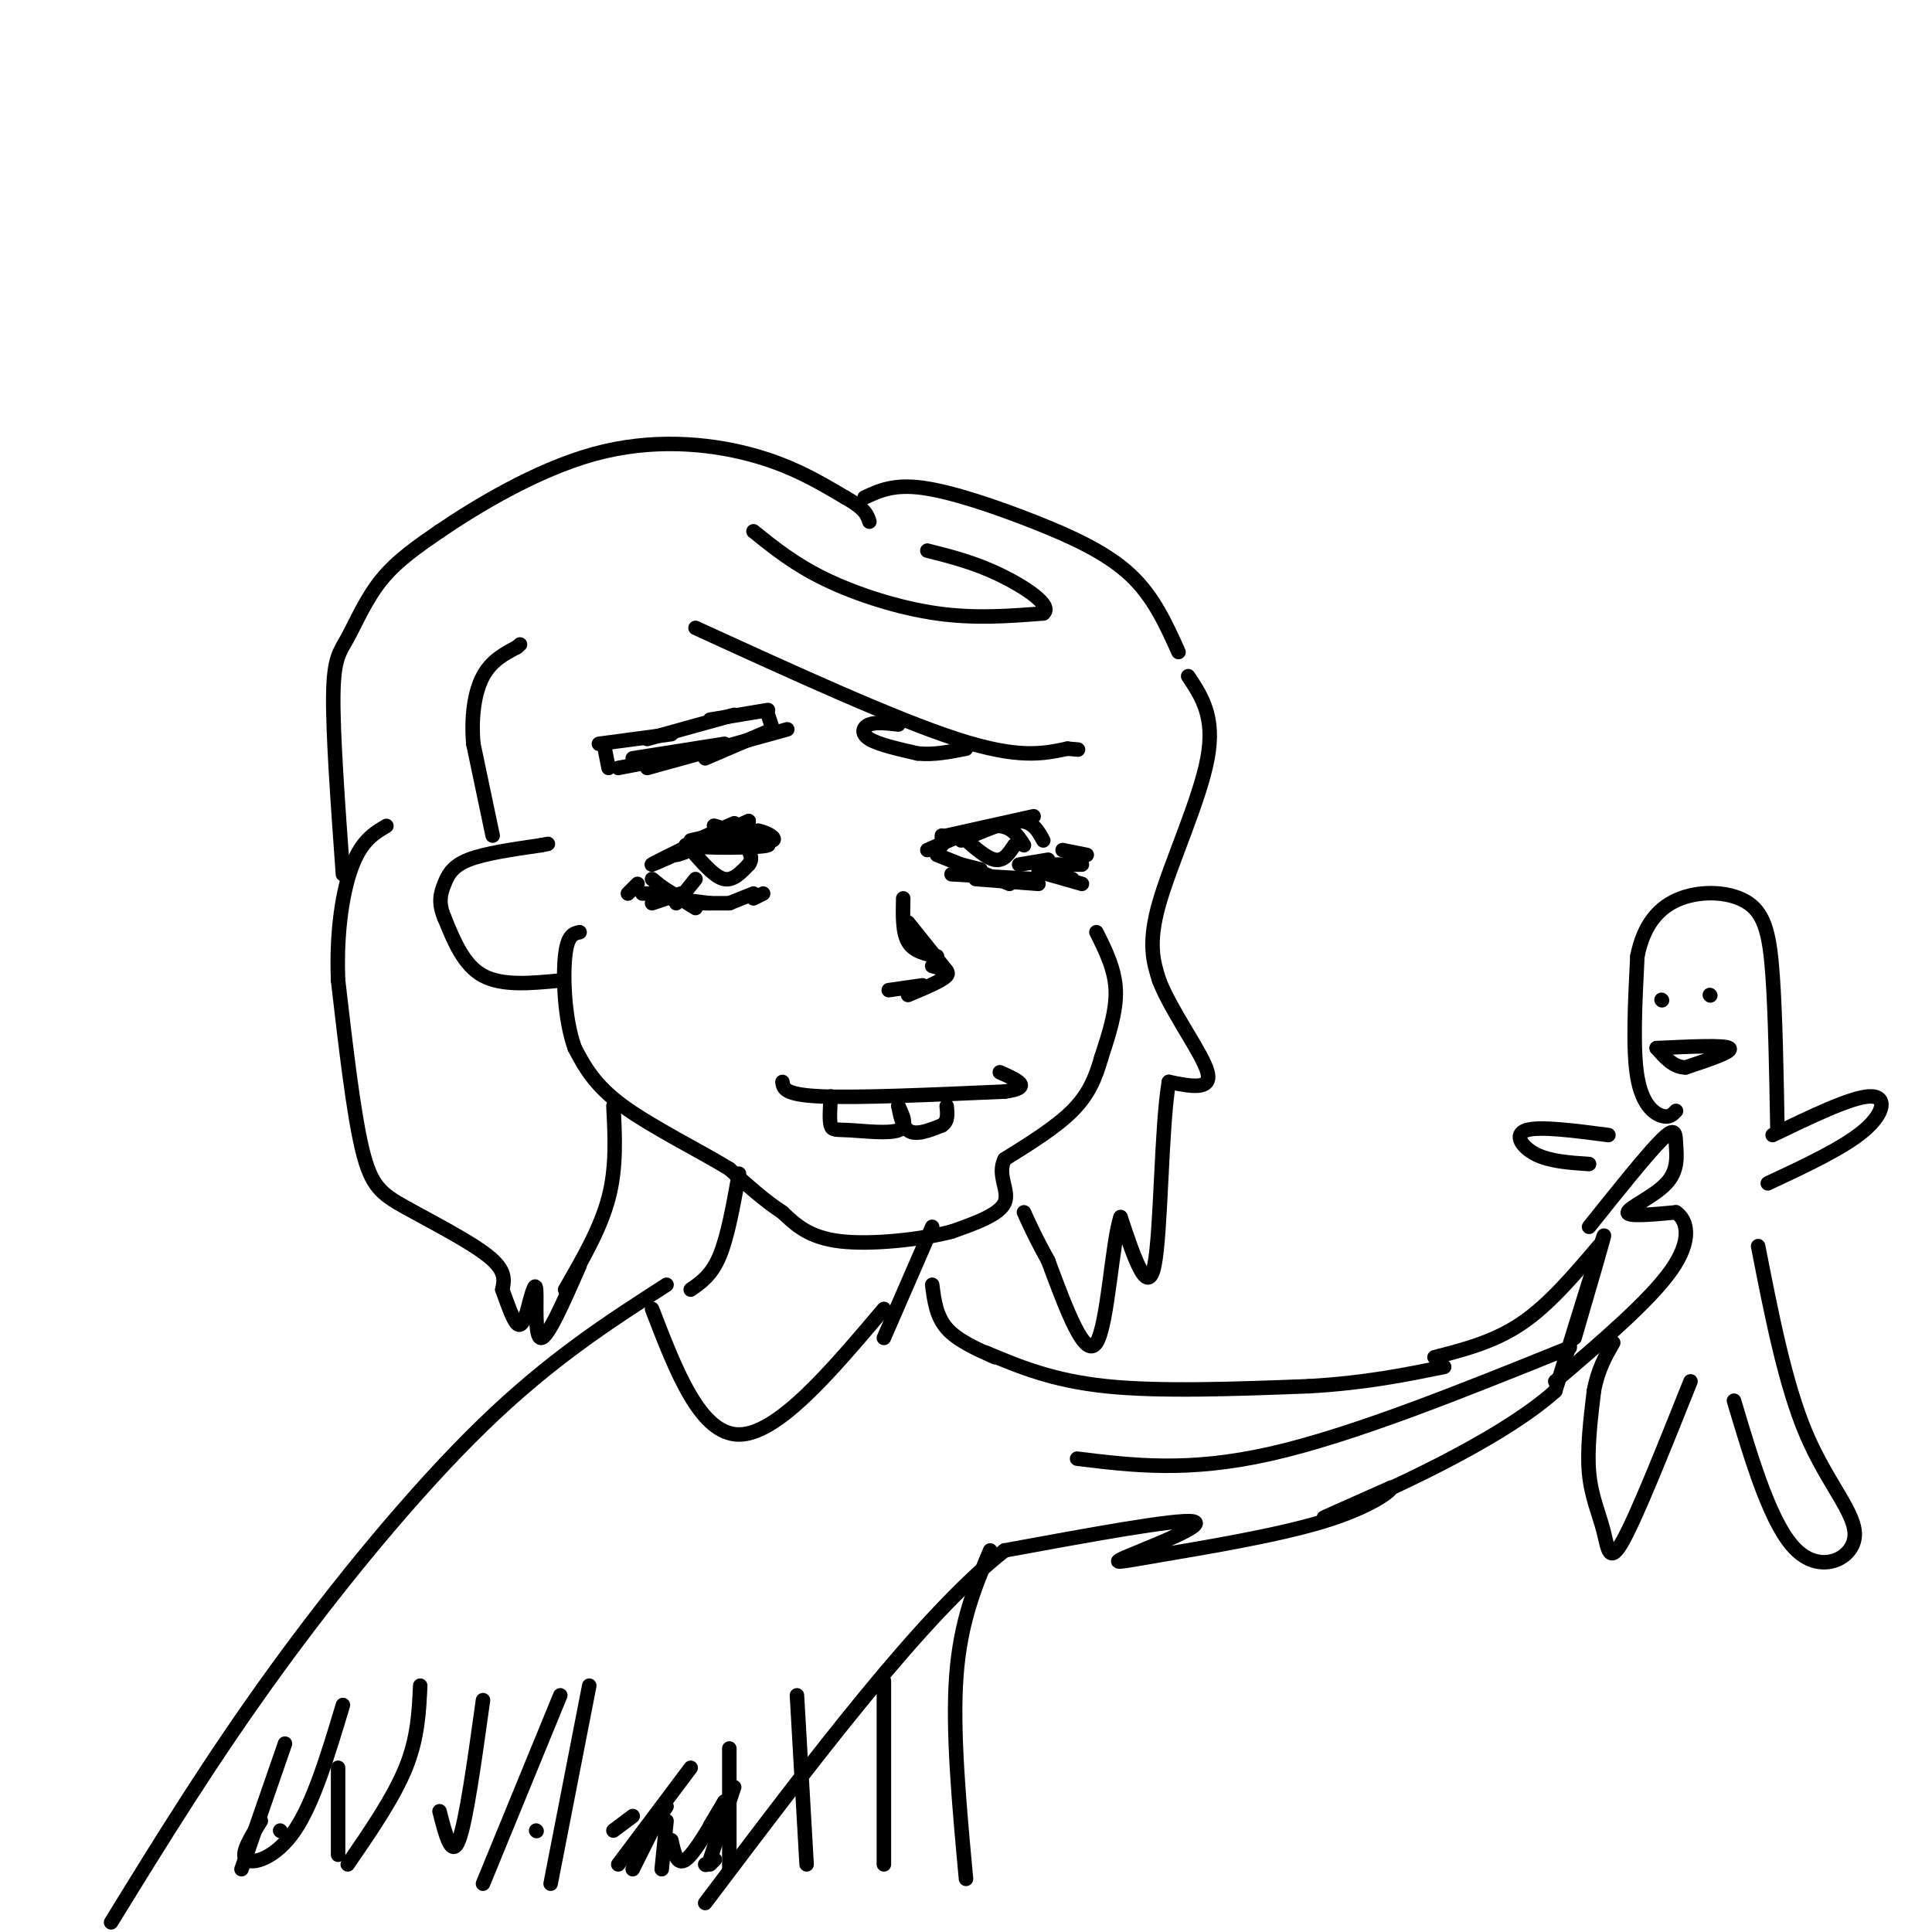 <svg viewBox='0 0 400 400' version='1.1' xmlns='http://www.w3.org/2000/svg' xmlns:xlink='http://www.w3.org/1999/xlink'><g fill='none' stroke='#000000' stroke-width='3' stroke-linecap='round' stroke-linejoin='round'><path d='M143,174c4.400,-1.022 8.800,-2.044 7,-1c-1.800,1.044 -9.800,4.156 -10,4c-0.200,-0.156 7.400,-3.578 15,-7'/><path d='M155,170c-3.262,1.476 -18.917,8.667 -20,9c-1.083,0.333 12.405,-6.190 16,-8c3.595,-1.810 -2.702,1.095 -9,4'/><path d='M142,175c3.214,0.726 15.750,0.542 17,0c1.250,-0.542 -8.786,-1.440 -11,-2c-2.214,-0.560 3.393,-0.780 9,-1'/><path d='M157,172c2.595,0.512 4.583,2.292 2,2c-2.583,-0.292 -9.738,-2.655 -11,-3c-1.262,-0.345 3.369,1.327 8,3'/><path d='M156,174c1.167,0.500 0.083,0.250 -1,0'/><path d='M135,182c0.000,0.000 5.000,4.000 5,4'/><path d='M136,183c0.000,0.000 8.000,5.000 8,5'/><path d='M139,186c0.000,0.000 8.000,1.000 8,1'/><path d='M143,187c0.000,0.000 8.000,0.000 8,0'/><path d='M151,187c0.000,0.000 5.000,-2.000 5,-2'/><path d='M158,185c0.000,0.000 -2.000,1.000 -2,1'/><path d='M144,177c2.083,2.333 4.167,4.667 6,5c1.833,0.333 3.417,-1.333 5,-3'/><path d='M155,179c0.833,-1.000 0.417,-2.000 0,-3'/><path d='M128,159c0.000,0.000 21.000,-4.000 21,-4'/><path d='M131,157c0.000,0.000 19.000,-3.000 19,-3'/><path d='M134,159c0.000,0.000 29.000,-8.000 29,-8'/><path d='M146,157c0.000,0.000 14.000,-6.000 14,-6'/><path d='M160,151c0.000,0.000 -1.000,-3.000 -1,-3'/><path d='M159,147c0.000,0.000 -12.000,2.000 -12,2'/><path d='M152,148c0.000,0.000 -18.000,5.000 -18,5'/><path d='M139,152c0.000,0.000 -15.000,2.000 -15,2'/><path d='M125,154c0.000,0.000 1.000,5.000 1,5'/><path d='M187,186c-0.083,3.500 -0.167,7.000 1,9c1.167,2.000 3.583,2.500 6,3'/><path d='M188,191c0.000,0.000 8.000,10.000 8,10'/><path d='M193,200c1.917,0.500 3.833,1.000 3,2c-0.833,1.000 -4.417,2.500 -8,4'/><path d='M191,204c0.000,0.000 -7.000,1.000 -7,1'/><path d='M196,173c0.000,0.000 18.000,-4.000 18,-4'/><path d='M199,174c4.583,-2.000 9.167,-4.000 12,-4c2.833,0.000 3.917,2.000 5,4'/><path d='M192,176c5.333,-2.417 10.667,-4.833 14,-5c3.333,-0.167 4.667,1.917 6,4'/><path d='M195,173c0.000,0.000 0.000,2.000 0,2'/><path d='M199,179c0.000,0.000 4.000,1.000 4,1'/><path d='M194,177c0.000,0.000 15.000,6.000 15,6'/><path d='M197,181c0.000,0.000 17.000,1.000 17,1'/><path d='M202,182c0.000,0.000 13.000,1.000 13,1'/><path d='M199,173c2.583,2.333 5.167,4.667 7,5c1.833,0.333 2.917,-1.333 4,-3'/><path d='M211,179c0.000,0.000 6.000,-1.000 6,-1'/><path d='M215,180c0.000,0.000 7.000,2.000 7,2'/><path d='M217,181c0.000,0.000 7.000,2.000 7,2'/><path d='M218,179c0.000,0.000 6.000,0.000 6,0'/><path d='M220,176c0.000,0.000 5.000,1.000 5,1'/><path d='M144,182c0.000,0.000 -4.000,5.000 -4,5'/><path d='M141,185c0.000,0.000 -6.000,2.000 -6,2'/><path d='M137,185c0.000,0.000 -4.000,0.000 -4,0'/><path d='M132,183c0.000,0.000 -2.000,2.000 -2,2'/><path d='M162,224c0.167,1.333 0.333,2.667 8,3c7.667,0.333 22.833,-0.333 38,-1'/><path d='M208,226c6.167,-0.833 2.583,-2.417 -1,-4'/><path d='M172,227c-0.155,2.452 -0.310,4.905 0,6c0.310,1.095 1.083,0.833 4,1c2.917,0.167 7.976,0.762 10,0c2.024,-0.762 1.012,-2.881 0,-5'/><path d='M186,229c0.133,0.378 0.467,3.822 2,5c1.533,1.178 4.267,0.089 7,-1'/><path d='M195,233c1.333,-0.833 1.167,-2.417 1,-4'/><path d='M227,193c1.917,3.833 3.833,7.667 4,12c0.167,4.333 -1.417,9.167 -3,14'/><path d='M228,219c-1.178,4.178 -2.622,7.622 -6,11c-3.378,3.378 -8.689,6.689 -14,10'/><path d='M208,240c-1.689,3.289 1.089,6.511 0,9c-1.089,2.489 -6.044,4.244 -11,6'/><path d='M197,255c-6.289,1.644 -16.511,2.756 -23,2c-6.489,-0.756 -9.244,-3.378 -12,-6'/><path d='M162,251c-3.833,-2.500 -7.417,-5.750 -11,-9'/><path d='M151,242c-6.156,-3.756 -16.044,-8.644 -22,-13c-5.956,-4.356 -7.978,-8.178 -10,-12'/><path d='M119,217c-2.133,-5.867 -2.467,-14.533 -2,-19c0.467,-4.467 1.733,-4.733 3,-5'/><path d='M116,203c-6.000,0.583 -12.000,1.167 -16,-1c-4.000,-2.167 -6.000,-7.083 -8,-12'/><path d='M92,190c-1.357,-3.179 -0.750,-5.125 0,-7c0.750,-1.875 1.643,-3.679 5,-5c3.357,-1.321 9.179,-2.161 15,-3'/><path d='M112,175c2.500,-0.500 1.250,-0.250 0,0'/><path d='M102,173c0.000,0.000 -4.000,-19.000 -4,-19'/><path d='M98,154c-0.489,-5.800 0.289,-10.800 2,-14c1.711,-3.200 4.356,-4.600 7,-6'/><path d='M107,134c1.167,-1.000 0.583,-0.500 0,0'/><path d='M144,130c20.583,9.417 41.167,18.833 54,23c12.833,4.167 17.917,3.083 23,2'/><path d='M221,155c3.833,0.333 1.917,0.167 0,0'/><path d='M186,150c-2.311,-0.267 -4.622,-0.533 -6,0c-1.378,0.533 -1.822,1.867 0,3c1.822,1.133 5.911,2.067 10,3'/><path d='M190,156c3.333,0.333 6.667,-0.333 10,-1'/><path d='M127,229c0.333,6.333 0.667,12.667 -1,19c-1.667,6.333 -5.333,12.667 -9,19'/><path d='M104,267c0.417,-1.976 0.833,-3.952 -3,-7c-3.833,-3.048 -11.917,-7.167 -17,-10c-5.083,-2.833 -7.167,-4.381 -9,-12c-1.833,-7.619 -3.417,-21.310 -5,-35'/><path d='M70,203c-0.422,-10.422 1.022,-18.978 3,-24c1.978,-5.022 4.489,-6.511 7,-8'/><path d='M71,181c-1.048,-14.577 -2.095,-29.155 -2,-37c0.095,-7.845 1.333,-8.958 3,-12c1.667,-3.042 3.762,-8.012 7,-12c3.238,-3.988 7.619,-6.994 12,-10'/><path d='M91,110c7.429,-5.060 20.000,-12.708 32,-16c12.000,-3.292 23.429,-2.226 32,0c8.571,2.226 14.286,5.613 20,9'/><path d='M175,103c4.167,2.333 4.583,3.667 5,5'/><path d='M156,110c4.267,3.444 8.533,6.889 15,10c6.467,3.111 15.133,5.889 23,7c7.867,1.111 14.933,0.556 22,0'/><path d='M216,127c2.089,-1.556 -3.689,-5.444 -9,-8c-5.311,-2.556 -10.156,-3.778 -15,-5'/><path d='M179,103c3.006,-1.405 6.012,-2.810 12,-2c5.988,0.810 14.958,3.833 23,7c8.042,3.167 15.155,6.476 20,11c4.845,4.524 7.423,10.262 10,16'/><path d='M246,140c2.800,4.200 5.600,8.400 4,17c-1.600,8.600 -7.600,21.600 -10,30c-2.400,8.400 -1.200,12.200 0,16'/><path d='M240,203c2.578,6.622 9.022,15.178 10,19c0.978,3.822 -3.511,2.911 -8,2'/><path d='M242,224c-1.600,9.200 -1.600,31.200 -3,38c-1.400,6.800 -4.200,-1.600 -7,-10'/><path d='M232,252c-1.756,4.978 -2.644,22.422 -5,26c-2.356,3.578 -6.178,-6.711 -10,-17'/><path d='M217,261c-2.500,-4.500 -3.750,-7.250 -5,-10'/><path d='M120,262c-3.311,7.556 -6.622,15.111 -8,15c-1.378,-0.111 -0.822,-7.889 -1,-10c-0.178,-2.111 -1.089,1.444 -2,5'/><path d='M109,272c-0.622,1.533 -1.178,2.867 -2,2c-0.822,-0.867 -1.911,-3.933 -3,-7'/><path d='M193,254c0.000,0.000 -10.000,23.000 -10,23'/><path d='M153,243c-1.167,6.500 -2.333,13.000 -4,17c-1.667,4.000 -3.833,5.500 -6,7'/><path d='M193,266c0.417,3.250 0.833,6.500 3,9c2.167,2.500 6.083,4.250 10,6'/><path d='M138,266c-12.022,7.733 -24.044,15.467 -38,29c-13.956,13.533 -29.844,32.867 -43,51c-13.156,18.133 -23.578,35.067 -34,52'/><path d='M204,280c6.917,2.917 13.833,5.833 25,7c11.167,1.167 26.583,0.583 42,0'/><path d='M271,287c11.667,-0.667 19.833,-2.333 28,-4'/><path d='M223,302c11.500,1.417 23.000,2.833 40,-1c17.000,-3.833 39.500,-12.917 62,-22'/><path d='M297,281c6.167,-1.583 12.333,-3.167 18,-7c5.667,-3.833 10.833,-9.917 16,-16'/><path d='M326,277c3.333,-11.417 6.667,-22.833 6,-21c-0.667,1.833 -5.333,16.917 -10,32'/><path d='M322,288c-12.044,10.756 -37.156,21.644 -45,25c-7.844,3.356 1.578,-0.822 11,-5'/><path d='M288,308c0.408,0.422 -4.073,3.978 -14,7c-9.927,3.022 -25.300,5.511 -34,7c-8.700,1.489 -10.727,1.978 -6,0c4.727,-1.978 16.208,-6.422 13,-7c-3.208,-0.578 -21.104,2.711 -39,6'/><path d='M208,321c-16.833,13.167 -39.417,43.083 -62,73'/><path d='M135,271c5.000,13.000 10.000,26.000 18,26c8.000,0.000 19.000,-13.000 30,-26'/><path d='M205,321c-3.083,7.333 -6.167,14.667 -7,26c-0.833,11.333 0.583,26.667 2,42'/><path d='M183,348c0.000,0.000 0.000,38.000 0,38'/><path d='M165,351c0.000,0.000 2.000,35.000 2,35'/><path d='M151,362c0.000,0.000 0.000,25.000 0,25'/><path d='M146,386c0.000,0.000 0.100,0.100 0.1,0.1'/><path d='M122,349c0.000,0.000 -8.000,41.000 -8,41'/><path d='M111,379c0.000,0.000 0.100,0.100 0.1,0.1'/><path d='M100,352c-1.750,12.583 -3.500,25.167 -5,29c-1.500,3.833 -2.750,-1.083 -4,-6'/><path d='M87,349c-0.250,5.417 -0.500,10.833 -3,17c-2.500,6.167 -7.250,13.083 -12,20'/><path d='M70,384c0.000,0.000 0.000,-18.000 0,-18'/><path d='M71,353c-3.044,10.133 -6.089,20.267 -10,26c-3.911,5.733 -8.689,7.067 -10,6c-1.311,-1.067 0.844,-4.533 3,-8'/><path d='M59,361c0.000,0.000 -9.000,26.000 -9,26'/><path d='M58,379c0.000,0.000 0.100,0.100 0.1,0.1'/><path d='M116,351c0.000,0.000 -16.000,39.000 -16,39'/><path d='M127,379c0.000,0.000 4.000,-3.000 4,-3'/><path d='M135,379c0.000,0.000 -4.000,8.000 -4,8'/><path d='M132,383c0.000,0.000 6.000,-9.000 6,-9'/><path d='M138,377c0.000,0.000 -1.000,10.000 -1,10'/><path d='M147,378c0.000,0.000 3.000,-5.000 3,-5'/><path d='M148,385c0.000,0.000 -1.000,1.000 -1,1'/><path d='M147,385c0.000,0.000 5.000,-15.000 5,-15'/><path d='M150,373c-3.083,5.333 -6.167,10.667 -8,12c-1.833,1.333 -2.417,-1.333 -3,-4'/><path d='M143,366c0.000,0.000 -15.000,20.000 -15,20'/><path d='M329,254c6.019,-7.526 12.038,-15.053 15,-18c2.962,-2.947 2.866,-1.316 3,1c0.134,2.316 0.498,5.316 -2,8c-2.498,2.684 -7.856,5.053 -8,6c-0.144,0.947 4.928,0.474 10,0'/><path d='M347,251c2.400,1.644 3.400,5.756 -1,12c-4.400,6.244 -14.200,14.622 -24,23'/><path d='M347,230c-0.711,0.756 -1.422,1.511 -3,1c-1.578,-0.511 -4.022,-2.289 -5,-8c-0.978,-5.711 -0.489,-15.356 0,-25'/><path d='M339,198c1.266,-6.509 4.432,-10.281 9,-12c4.568,-1.719 10.537,-1.386 14,1c3.463,2.386 4.418,6.825 5,15c0.582,8.175 0.791,20.088 1,32'/><path d='M367,235c8.111,-3.911 16.222,-7.822 20,-8c3.778,-0.178 3.222,3.378 -1,7c-4.222,3.622 -12.111,7.311 -20,11'/><path d='M333,235c-7.156,-0.933 -14.311,-1.867 -17,-1c-2.689,0.867 -0.911,3.533 2,5c2.911,1.467 6.956,1.733 11,2'/><path d='M364,258c2.815,14.381 5.631,28.762 10,39c4.369,10.238 10.292,16.333 10,21c-0.292,4.667 -6.798,7.905 -12,3c-5.202,-4.905 -9.101,-17.952 -13,-31'/><path d='M350,286c-5.560,13.917 -11.119,27.833 -14,33c-2.881,5.167 -3.083,1.583 -4,-2c-0.917,-3.583 -2.548,-7.167 -3,-12c-0.452,-4.833 0.274,-10.917 1,-17'/><path d='M330,288c0.833,-4.500 2.417,-7.250 4,-10'/><path d='M344,207c0.000,0.000 0.100,0.100 0.1,0.1'/><path d='M354,206c0.000,0.000 0.100,0.100 0.1,0.1'/><path d='M343,217c7.000,-0.333 14.000,-0.667 15,0c1.000,0.667 -4.000,2.333 -9,4'/><path d='M349,221c-2.500,0.000 -4.250,-2.000 -6,-4'/></g>
</svg>
